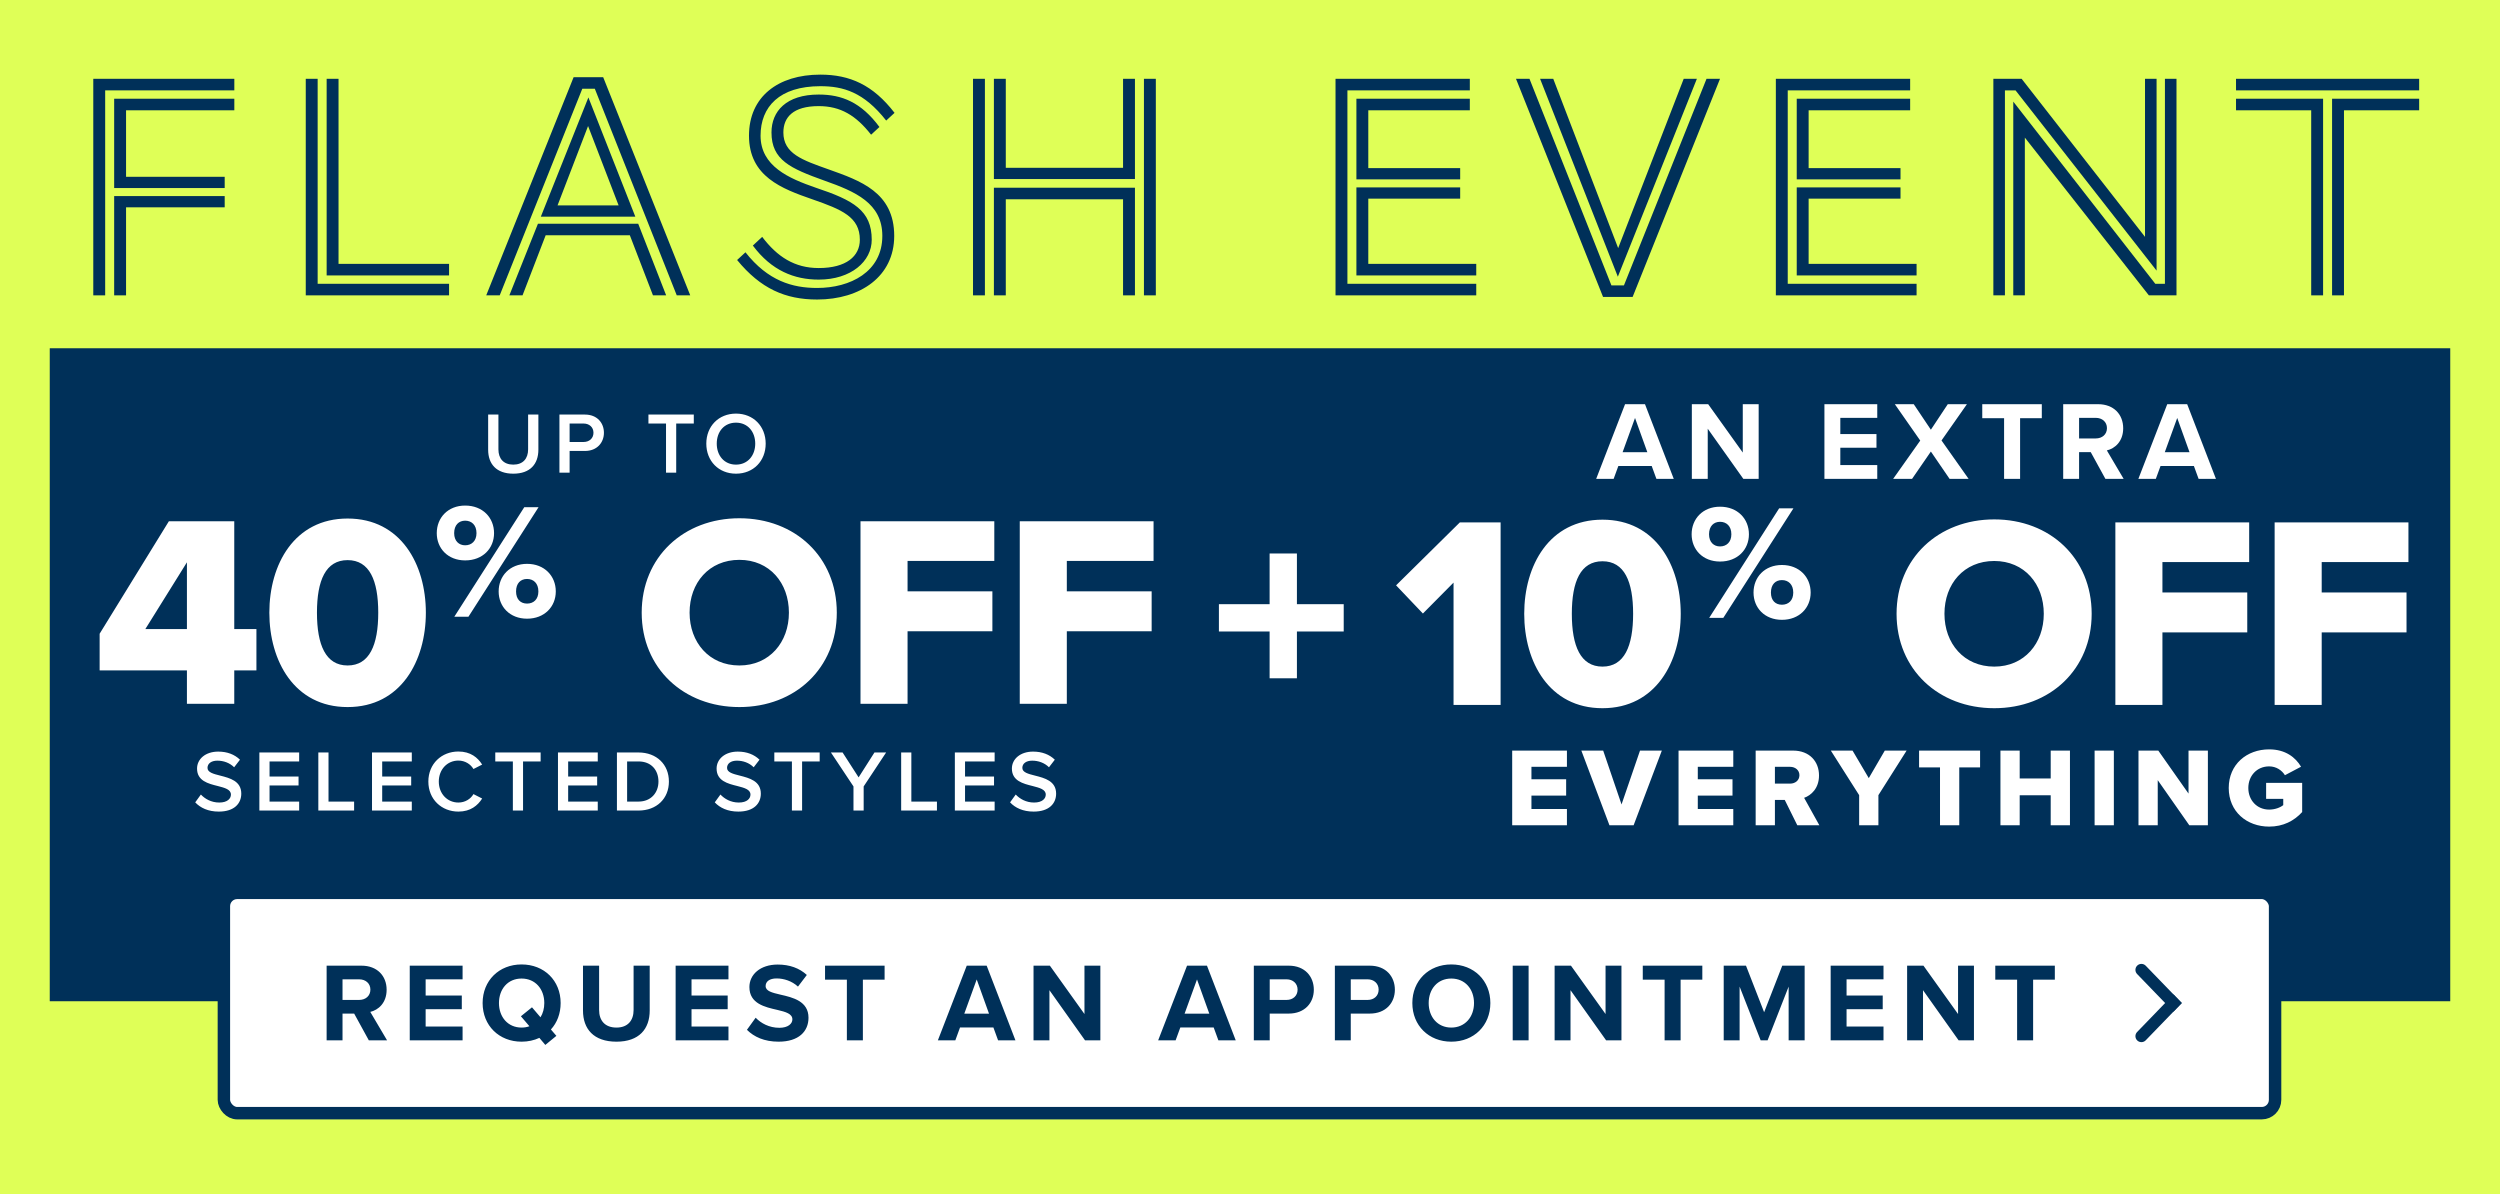 <svg width="402" height="192" viewBox="0 0 402 192" fill="none" xmlns="http://www.w3.org/2000/svg">
<rect width="402" height="192" fill="#DFFF57"/>
<path d="M373.553 47.493H371.641V17.735H359.552V15.875H373.553V47.493ZM376.911 47.493H374.999V15.875H389V17.735H376.911V47.493ZM389 14.531H359.552V12.672H389V14.531Z" fill="#003059"/>
<path d="M346.777 43.515L324.097 14.531H322.392V47.493H320.532V12.672H325.078L344.917 38.09V12.672H346.777V43.515ZM349.98 47.493H345.537L325.595 22.126V47.493H323.735V16.34L346.57 45.633H348.12V12.672H349.98V47.493Z" fill="#003059"/>
<path d="M308.186 47.493H285.557V12.672H307.152V14.531H287.468V45.633H308.186V47.493ZM308.186 44.29H288.915V30.134H305.602V31.942H290.827V42.43H308.186V44.29ZM305.602 28.842H288.915V15.875H307.152V17.735H290.827V27.034H305.602V28.842Z" fill="#003059"/>
<path d="M262.525 47.751H257.772L243.771 12.672H245.941L259.116 45.891H261.13L274.408 12.672H276.578L262.525 47.751ZM260.149 44.496L247.646 12.672H249.764L260.201 39.898L270.74 12.672H272.858L260.149 44.496Z" fill="#003059"/>
<path d="M237.381 47.493H214.752V12.672H236.347V14.531H216.664V45.633H237.381V47.493ZM237.381 44.29H218.11V30.134H234.797V31.942H220.022V42.43H237.381V44.29ZM234.797 28.842H218.11V15.875H236.347V17.735H220.022V27.034H234.797V28.842Z" fill="#003059"/>
<path d="M182.499 28.791H159.819V12.672H161.73V26.983H180.587V12.672H182.499V28.791ZM185.857 47.493H183.945V12.672H185.857V47.493ZM182.499 47.493H180.587V32.045H161.73V47.493H159.819V30.186H182.499V47.493ZM158.372 47.493H156.46V12.672H158.372V47.493Z" fill="#003059"/>
<path d="M143.842 18.148L142.499 19.388C138.882 14.79 135.576 13.86 131.908 13.86C125.346 13.86 122.298 17.166 122.298 21.816C122.298 26.724 126.845 28.687 131.184 30.186C137.229 32.2 140.174 33.854 140.174 38.555C140.174 42.017 136.867 44.961 131.649 44.961C127.723 44.961 124.055 43.515 121.058 39.485L122.557 38.09C124.985 41.293 127.775 43.102 131.649 43.102C136.092 43.102 138.262 41.19 138.262 38.555C138.262 34.887 135.369 33.699 130.616 32.045C125.708 30.341 120.438 28.377 120.438 21.816C120.438 15.565 125.088 12 131.908 12C136.661 12 140.381 13.653 143.842 18.148ZM141.414 20.421L140.071 21.661C137.642 18.561 135.163 17.063 131.649 17.063C127.516 17.063 125.966 18.871 125.966 21.299C125.966 24.709 129.015 25.742 133.251 27.241C138.314 29.049 143.79 30.909 143.79 37.935C143.79 44.445 138.366 48.164 131.391 48.164C126.276 48.164 122.298 46.408 118.527 41.81L119.87 40.57C123.487 45.168 127.413 46.305 131.391 46.305C136.712 46.305 141.879 43.721 141.879 37.935C141.879 32.665 137.539 30.805 132.579 29.049C127.103 27.086 124.055 25.742 124.055 21.299C124.055 17.89 126.431 15.203 131.649 15.203C135.369 15.203 138.469 16.443 141.414 20.421Z" fill="#003059"/>
<path d="M110.991 47.493H108.822L95.647 14.273H93.632L80.355 47.493H78.185L92.237 12.413H96.991L110.991 47.493ZM107.117 47.493H104.998L101.279 37.832H87.743L84.023 47.493H81.905L86.503 35.972H102.622L107.117 47.493ZM102.157 34.835H86.968L94.614 15.668L102.157 34.835ZM99.471 33.027L94.562 20.266L89.654 33.027H99.471Z" fill="#003059"/>
<path d="M72.209 44.29H52.525V12.672H54.436V42.43H72.209V44.29ZM72.209 47.493H49.166V12.672H51.078V45.633H72.209V47.493Z" fill="#003059"/>
<path d="M36.13 30.237H18.358V15.875H37.68V17.735H20.27V28.429H36.13V30.237ZM36.13 33.337H20.27V47.493H18.358V31.529H36.13V33.337ZM16.912 47.493H15V12.672H37.68V14.531H16.912V47.493Z" fill="#003059"/>
<rect x="8" y="56" width="386" height="105" fill="#003059"/>
<path d="M208.544 97.153H216.069V101.544H208.544V109.069H204.153V101.544H196V97.153H204.153V89H208.544V97.153Z" fill="white"/>
<path d="M78.494 72.318V66.662H80.146V72.262C80.146 73.746 80.972 74.712 82.54 74.712C84.094 74.712 84.92 73.746 84.92 72.262V66.662H86.572V72.304C86.572 74.628 85.242 76.168 82.54 76.168C79.824 76.168 78.494 74.614 78.494 72.318ZM89.957 76V66.662H94.058C96.019 66.662 97.111 68.006 97.111 69.588C97.111 71.17 96.004 72.514 94.058 72.514H91.594V76H89.957ZM95.43 69.588C95.43 68.692 94.758 68.104 93.835 68.104H91.594V71.072H93.835C94.758 71.072 95.43 70.484 95.43 69.588ZM107.096 76V68.104H104.268V66.662H111.562V68.104H108.734V76H107.096ZM113.574 71.338C113.574 68.552 115.548 66.508 118.348 66.508C121.148 66.508 123.122 68.552 123.122 71.338C123.122 74.124 121.148 76.168 118.348 76.168C115.548 76.168 113.574 74.124 113.574 71.338ZM121.442 71.338C121.442 69.406 120.224 67.964 118.348 67.964C116.458 67.964 115.254 69.406 115.254 71.338C115.254 73.256 116.458 74.712 118.348 74.712C120.224 74.712 121.442 73.256 121.442 71.338Z" fill="white"/>
<path d="M30.057 113.168V107.8H16.021V101.904L27.153 83.82H37.669V101.156H41.233V107.8H37.669V113.168H30.057ZM30.057 90.42L23.369 101.156H30.057V90.42ZM43.31 98.516C43.31 90.772 47.315 83.38 55.895 83.38C64.475 83.38 68.478 90.772 68.478 98.516C68.478 106.26 64.475 113.696 55.895 113.696C47.315 113.696 43.31 106.26 43.31 98.516ZM60.822 98.516C60.822 93.324 59.414 90.068 55.895 90.068C52.374 90.068 50.967 93.324 50.967 98.516C50.967 103.708 52.374 107.008 55.895 107.008C59.414 107.008 60.822 103.708 60.822 98.516ZM70.231 85.73C70.231 83.249 72.026 81.295 74.798 81.295C77.623 81.295 79.444 83.249 79.444 85.73C79.444 88.185 77.623 90.113 74.798 90.113C72.026 90.113 70.231 88.185 70.231 85.73ZM73.055 99.168L84.302 81.559H86.599L75.326 99.168H73.055ZM76.62 85.73C76.62 84.41 75.828 83.724 74.798 83.724C73.795 83.724 73.029 84.41 73.029 85.73C73.029 86.997 73.795 87.684 74.798 87.684C75.828 87.684 76.62 86.997 76.62 85.73ZM80.183 95.102C80.183 92.621 81.979 90.667 84.751 90.667C87.549 90.667 89.371 92.621 89.371 95.102C89.371 97.557 87.549 99.485 84.751 99.485C81.979 99.485 80.183 97.557 80.183 95.102ZM86.572 95.102C86.572 93.782 85.78 93.096 84.751 93.096C83.721 93.096 82.982 93.782 82.982 95.102C82.982 96.396 83.721 97.056 84.751 97.056C85.78 97.056 86.572 96.396 86.572 95.102ZM103.185 98.516C103.185 89.584 109.917 83.336 118.893 83.336C127.869 83.336 134.557 89.584 134.557 98.516C134.557 107.448 127.869 113.696 118.893 113.696C109.917 113.696 103.185 107.448 103.185 98.516ZM126.857 98.516C126.857 93.72 123.733 90.024 118.893 90.024C114.009 90.024 110.885 93.72 110.885 98.516C110.885 103.268 114.009 107.008 118.893 107.008C123.733 107.008 126.857 103.268 126.857 98.516ZM138.368 113.168V83.82H159.884V90.2H145.936V95.084H159.576V101.508H145.936V113.168H138.368ZM163.977 113.168V83.82H185.493V90.2H171.545V95.084H185.185V101.508H171.545V113.168H163.977Z" fill="white"/>
<path d="M31.392 129.02L32.302 127.76C32.946 128.446 33.954 129.048 35.256 129.048C36.6 129.048 37.132 128.39 37.132 127.774C37.132 126.934 36.138 126.682 35.004 126.388C33.478 126.01 31.686 125.562 31.686 123.588C31.686 122.048 33.044 120.858 35.088 120.858C36.544 120.858 37.72 121.32 38.588 122.16L37.65 123.378C36.922 122.65 35.928 122.314 34.948 122.314C33.982 122.314 33.366 122.776 33.366 123.476C33.366 124.204 34.318 124.442 35.424 124.722C36.964 125.114 38.798 125.59 38.798 127.62C38.798 129.174 37.706 130.504 35.186 130.504C33.464 130.504 32.218 129.902 31.392 129.02ZM41.706 130.336V120.998H48.105V122.44H43.344V124.862H48.007V126.304H43.344V128.894H48.105V130.336H41.706ZM51.187 130.336V120.998H52.825V128.894H56.941V130.336H51.187ZM59.819 130.336V120.998H66.217V122.44H61.457V124.862H66.119V126.304H61.457V128.894H66.217V130.336H59.819ZM73.709 130.504C71.021 130.504 68.879 128.544 68.879 125.674C68.879 122.804 71.021 120.844 73.709 120.844C75.669 120.844 76.831 121.824 77.531 122.944L76.131 123.658C75.683 122.888 74.787 122.3 73.709 122.3C71.931 122.3 70.559 123.714 70.559 125.674C70.559 127.634 71.931 129.048 73.709 129.048C74.787 129.048 75.683 128.474 76.131 127.69L77.531 128.404C76.817 129.524 75.669 130.504 73.709 130.504ZM82.468 130.336V122.44H79.64V120.998H86.934V122.44H84.106V130.336H82.468ZM89.722 130.336V120.998H96.12V122.44H91.36V124.862H96.022V126.304H91.36V128.894H96.12V130.336H89.722ZM99.202 130.336V120.998H102.674C105.586 120.998 107.56 122.93 107.56 125.674C107.56 128.418 105.586 130.336 102.674 130.336H99.202ZM100.84 128.894H102.674C104.704 128.894 105.88 127.438 105.88 125.674C105.88 123.868 104.76 122.44 102.674 122.44H100.84V128.894ZM114.935 129.02L115.845 127.76C116.489 128.446 117.497 129.048 118.799 129.048C120.143 129.048 120.675 128.39 120.675 127.774C120.675 126.934 119.681 126.682 118.547 126.388C117.021 126.01 115.229 125.562 115.229 123.588C115.229 122.048 116.587 120.858 118.631 120.858C120.087 120.858 121.263 121.32 122.131 122.16L121.193 123.378C120.465 122.65 119.471 122.314 118.491 122.314C117.525 122.314 116.909 122.776 116.909 123.476C116.909 124.204 117.861 124.442 118.967 124.722C120.507 125.114 122.341 125.59 122.341 127.62C122.341 129.174 121.249 130.504 118.729 130.504C117.007 130.504 115.761 129.902 114.935 129.02ZM127.339 130.336V122.44H124.511V120.998H131.805V122.44H128.977V130.336H127.339ZM137.239 130.336V126.458L133.613 120.998H135.489L138.065 125.002L140.613 120.998H142.489L138.877 126.458V130.336H137.239ZM144.907 130.336V120.998H146.545V128.894H150.661V130.336H144.907ZM153.54 130.336V120.998H159.938V122.44H155.178V124.862H159.84V126.304H155.178V128.894H159.938V130.336H153.54ZM162.418 129.02L163.328 127.76C163.972 128.446 164.98 129.048 166.282 129.048C167.626 129.048 168.158 128.39 168.158 127.774C168.158 126.934 167.164 126.682 166.03 126.388C164.504 126.01 162.712 125.562 162.712 123.588C162.712 122.048 164.07 120.858 166.114 120.858C167.57 120.858 168.746 121.32 169.614 122.16L168.676 123.378C167.948 122.65 166.954 122.314 165.974 122.314C165.008 122.314 164.392 122.776 164.392 123.476C164.392 124.204 165.344 124.442 166.45 124.722C167.99 125.114 169.824 125.59 169.824 127.62C169.824 129.174 168.732 130.504 166.212 130.504C164.49 130.504 163.244 129.902 162.418 129.02Z" fill="white"/>
<path d="M266.35 77L265.594 74.93H260.23L259.474 77H256.666L261.31 64.994H264.514L269.14 77H266.35ZM262.912 67.208L260.914 72.716H264.892L262.912 67.208ZM280.328 77L274.604 68.936V77H272.048V64.994H274.676L280.238 72.77V64.994H282.794V77H280.328ZM293.367 77V64.994H301.863V67.19H295.923V69.8H301.737V71.996H295.923V74.786H301.863V77H293.367ZM313.491 77L310.485 72.608L307.461 77H304.419L308.775 70.844L304.689 64.994H307.731L310.485 69.098L313.203 64.994H316.281L312.195 70.826L316.551 77H313.491ZM322.257 77V67.244H318.747V64.994H328.323V67.244H324.831V77H322.257ZM338.547 77L336.189 72.698H334.317V77H331.761V64.994H337.377C339.879 64.994 341.409 66.632 341.409 68.864C341.409 70.988 340.077 72.122 338.781 72.428L341.481 77H338.547ZM338.799 68.846C338.799 67.838 338.025 67.19 336.999 67.19H334.317V70.502H336.999C338.025 70.502 338.799 69.854 338.799 68.846ZM353.534 77L352.778 74.93H347.414L346.658 77H343.85L348.494 64.994H351.698L356.324 77H353.534ZM350.096 67.208L348.098 72.716H352.076L350.096 67.208Z" fill="white"/>
<path d="M233.73 113.351V93.683L228.802 98.655L224.49 94.123L234.742 84.003H241.298V113.351H233.73ZM245.094 98.699C245.094 90.955 249.098 83.563 257.678 83.563C266.258 83.563 270.262 90.955 270.262 98.699C270.262 106.443 266.258 113.879 257.678 113.879C249.098 113.879 245.094 106.443 245.094 98.699ZM262.606 98.699C262.606 93.507 261.198 90.251 257.678 90.251C254.158 90.251 252.75 93.507 252.75 98.699C252.75 103.891 254.158 107.191 257.678 107.191C261.198 107.191 262.606 103.891 262.606 98.699ZM272.014 85.913C272.014 83.432 273.809 81.478 276.581 81.478C279.406 81.478 281.228 83.432 281.228 85.913C281.228 88.369 279.406 90.296 276.581 90.296C273.809 90.296 272.014 88.369 272.014 85.913ZM274.839 99.351L286.085 81.742H288.382L277.109 99.351H274.839ZM278.403 85.913C278.403 84.593 277.611 83.907 276.581 83.907C275.578 83.907 274.812 84.593 274.812 85.913C274.812 87.181 275.578 87.867 276.581 87.867C277.611 87.867 278.403 87.181 278.403 85.913ZM281.967 95.285C281.967 92.804 283.762 90.85 286.534 90.85C289.332 90.85 291.154 92.804 291.154 95.285C291.154 97.741 289.332 99.668 286.534 99.668C283.762 99.668 281.967 97.741 281.967 95.285ZM288.356 95.285C288.356 93.965 287.564 93.279 286.534 93.279C285.504 93.279 284.765 93.965 284.765 95.285C284.765 96.579 285.504 97.239 286.534 97.239C287.564 97.239 288.356 96.579 288.356 95.285ZM304.968 98.699C304.968 89.767 311.7 83.519 320.676 83.519C329.652 83.519 336.34 89.767 336.34 98.699C336.34 107.631 329.652 113.879 320.676 113.879C311.7 113.879 304.968 107.631 304.968 98.699ZM328.64 98.699C328.64 93.903 325.516 90.207 320.676 90.207C315.792 90.207 312.668 93.903 312.668 98.699C312.668 103.451 315.792 107.191 320.676 107.191C325.516 107.191 328.64 103.451 328.64 98.699ZM340.151 113.351V84.003H361.667V90.383H347.719V95.267H361.359V101.691H347.719V113.351H340.151ZM365.761 113.351V84.003H387.277V90.383H373.329V95.267H386.969V101.691H373.329V113.351H365.761Z" fill="white"/>
<path d="M243.16 132.702V120.696H251.962V123.306H246.256V125.304H251.836V127.932H246.256V130.092H251.962V132.702H243.16ZM258.799 132.702L254.281 120.696H257.791L260.743 129.354L263.713 120.696H267.223L262.687 132.702H258.799ZM269.91 132.702V120.696H278.712V123.306H273.006V125.304H278.586V127.932H273.006V130.092H278.712V132.702H269.91ZM289.006 132.702L286.99 128.634H285.406V132.702H282.31V120.696H288.322C290.986 120.696 292.498 122.46 292.498 124.692C292.498 126.78 291.22 127.896 290.104 128.292L292.552 132.702H289.006ZM289.348 124.656C289.348 123.828 288.664 123.306 287.854 123.306H285.406V126.006H287.854C288.664 126.006 289.348 125.484 289.348 124.656ZM298.952 132.702V127.86L294.398 120.696H297.89L300.5 125.124L303.074 120.696H306.584L302.048 127.86V132.702H298.952ZM311.953 132.702V123.396H308.587V120.696H318.397V123.396H315.049V132.702H311.953ZM329.753 132.702V127.878H324.767V132.702H321.671V120.696H324.767V125.178H329.753V120.696H332.849V132.702H329.753ZM336.812 132.702V120.696H339.908V132.702H336.812ZM352.04 132.702L346.964 125.448V132.702H343.868V120.696H347.054L351.914 127.608V120.696H355.028V132.702H352.04ZM358.38 126.708C358.38 122.892 361.296 120.498 364.878 120.498C367.506 120.498 369.126 121.794 370.008 123.288L367.416 124.656C366.93 123.864 366.012 123.234 364.878 123.234C362.916 123.234 361.53 124.746 361.53 126.708C361.53 128.67 362.916 130.182 364.878 130.182C365.814 130.182 366.66 129.858 367.146 129.462V128.454H364.392V125.88H370.188V130.578C368.892 132 367.146 132.918 364.878 132.918C361.296 132.918 358.38 130.524 358.38 126.708Z" fill="white"/>
<rect x="36" y="143.571" width="329.833" height="35.429" rx="2.142" fill="white"/>
<rect x="36" y="143.571" width="329.833" height="35.429" rx="2.142" stroke="#003059" stroke-width="2"/>
<path d="M59.307 167.286L56.949 162.984H55.077V167.286H52.521V155.28H58.137C60.639 155.28 62.169 156.918 62.169 159.15C62.169 161.274 60.837 162.408 59.541 162.714L62.241 167.286H59.307ZM59.559 159.132C59.559 158.124 58.785 157.476 57.759 157.476H55.077V160.788H57.759C58.785 160.788 59.559 160.14 59.559 159.132ZM65.887 167.286V155.28H74.383V157.476H68.443V160.086H74.257V162.282H68.443V165.072H74.383V167.286H65.887ZM90.151 161.292C90.151 162.984 89.575 164.46 88.585 165.54L89.467 166.566L87.685 168.024L86.731 166.89C85.885 167.286 84.913 167.502 83.869 167.502C80.251 167.502 77.605 164.91 77.605 161.292C77.605 157.674 80.251 155.082 83.869 155.082C87.505 155.082 90.151 157.674 90.151 161.292ZM83.869 165.234C84.319 165.234 84.751 165.162 85.129 165.018L83.761 163.416L85.543 161.976L86.911 163.578C87.307 162.948 87.523 162.156 87.523 161.292C87.523 159.042 86.083 157.35 83.869 157.35C81.655 157.35 80.233 159.042 80.233 161.292C80.233 163.524 81.655 165.234 83.869 165.234ZM93.745 162.498V155.28H96.337V162.408C96.337 164.082 97.255 165.234 99.127 165.234C100.963 165.234 101.881 164.082 101.881 162.408V155.28H104.473V162.48C104.473 165.468 102.763 167.502 99.127 167.502C95.455 167.502 93.745 165.45 93.745 162.498ZM108.641 167.286V155.28H117.137V157.476H111.197V160.086H117.011V162.282H111.197V165.072H117.137V167.286H108.641ZM120.107 165.594L121.511 163.65C122.357 164.532 123.671 165.27 125.327 165.27C126.731 165.27 127.415 164.604 127.415 163.92C127.415 163.02 126.371 162.714 124.985 162.39C123.023 161.94 120.503 161.4 120.503 158.718C120.503 156.72 122.231 155.1 125.057 155.1C126.965 155.1 128.549 155.676 129.737 156.774L128.315 158.646C127.343 157.746 126.047 157.332 124.877 157.332C123.725 157.332 123.113 157.836 123.113 158.556C123.113 159.366 124.121 159.618 125.507 159.942C127.487 160.392 130.007 160.986 130.007 163.65C130.007 165.846 128.441 167.502 125.201 167.502C122.897 167.502 121.241 166.728 120.107 165.594ZM136.177 167.286V157.53H132.667V155.28H142.243V157.53H138.751V167.286H136.177ZM160.493 167.286L159.737 165.216H154.373L153.617 167.286H150.809L155.453 155.28H158.657L163.283 167.286H160.493ZM157.055 157.494L155.057 163.002H159.035L157.055 157.494ZM174.472 167.286L168.748 159.222V167.286H166.192V155.28H168.82L174.382 163.056V155.28H176.938V167.286H174.472ZM195.916 167.286L195.16 165.216H189.796L189.04 167.286H186.232L190.876 155.28H194.08L198.706 167.286H195.916ZM192.478 157.494L190.48 163.002H194.458L192.478 157.494ZM201.615 167.286V155.28H207.231C209.841 155.28 211.263 157.044 211.263 159.15C211.263 161.238 209.823 162.984 207.231 162.984H204.171V167.286H201.615ZM208.653 159.132C208.653 158.142 207.897 157.476 206.889 157.476H204.171V160.788H206.889C207.897 160.788 208.653 160.14 208.653 159.132ZM214.647 167.286V155.28H220.263C222.873 155.28 224.295 157.044 224.295 159.15C224.295 161.238 222.855 162.984 220.263 162.984H217.203V167.286H214.647ZM221.685 159.132C221.685 158.142 220.929 157.476 219.921 157.476H217.203V160.788H219.921C220.929 160.788 221.685 160.14 221.685 159.132ZM227.104 161.292C227.104 157.674 229.75 155.082 233.368 155.082C237.004 155.082 239.65 157.674 239.65 161.292C239.65 164.91 237.004 167.502 233.368 167.502C229.75 167.502 227.104 164.91 227.104 161.292ZM237.022 161.292C237.022 159.042 235.582 157.35 233.368 157.35C231.154 157.35 229.732 159.042 229.732 161.292C229.732 163.524 231.154 165.234 233.368 165.234C235.582 165.234 237.022 163.524 237.022 161.292ZM243.243 167.286V155.28H245.799V167.286H243.243ZM258.263 167.286L252.539 159.222V167.286H249.983V155.28H252.611L258.173 163.056V155.28H260.729V167.286H258.263ZM267.668 167.286V157.53H264.158V155.28H273.734V157.53H270.242V167.286H267.668ZM287.613 167.286V158.646L284.229 167.286H283.113L279.729 158.646V167.286H277.173V155.28H280.755L283.671 162.768L286.587 155.28H290.187V167.286H287.613ZM294.371 167.286V155.28H302.867V157.476H296.927V160.086H302.741V162.282H296.927V165.072H302.867V167.286H294.371ZM314.945 167.286L309.221 159.222V167.286H306.665V155.28H309.293L314.855 163.056V155.28H317.411V167.286H314.945ZM324.351 167.286V157.53H320.841V155.28H330.417V157.53H326.925V167.286H324.351Z" fill="#003059"/>
<path fill-rule="evenodd" clip-rule="evenodd" d="M349.494 162.671L343.647 156.625C343.286 156.252 343.286 155.66 343.647 155.287C344.026 154.895 344.653 154.895 345.031 155.287L350.833 161.286L349.494 162.671Z" fill="#003059"/>
<path fill-rule="evenodd" clip-rule="evenodd" d="M349.494 159.9L343.647 165.946C343.286 166.319 343.286 166.911 343.647 167.284C344.026 167.675 344.653 167.675 345.031 167.284L350.833 161.285L349.494 159.9Z" fill="#003059"/>
</svg>
